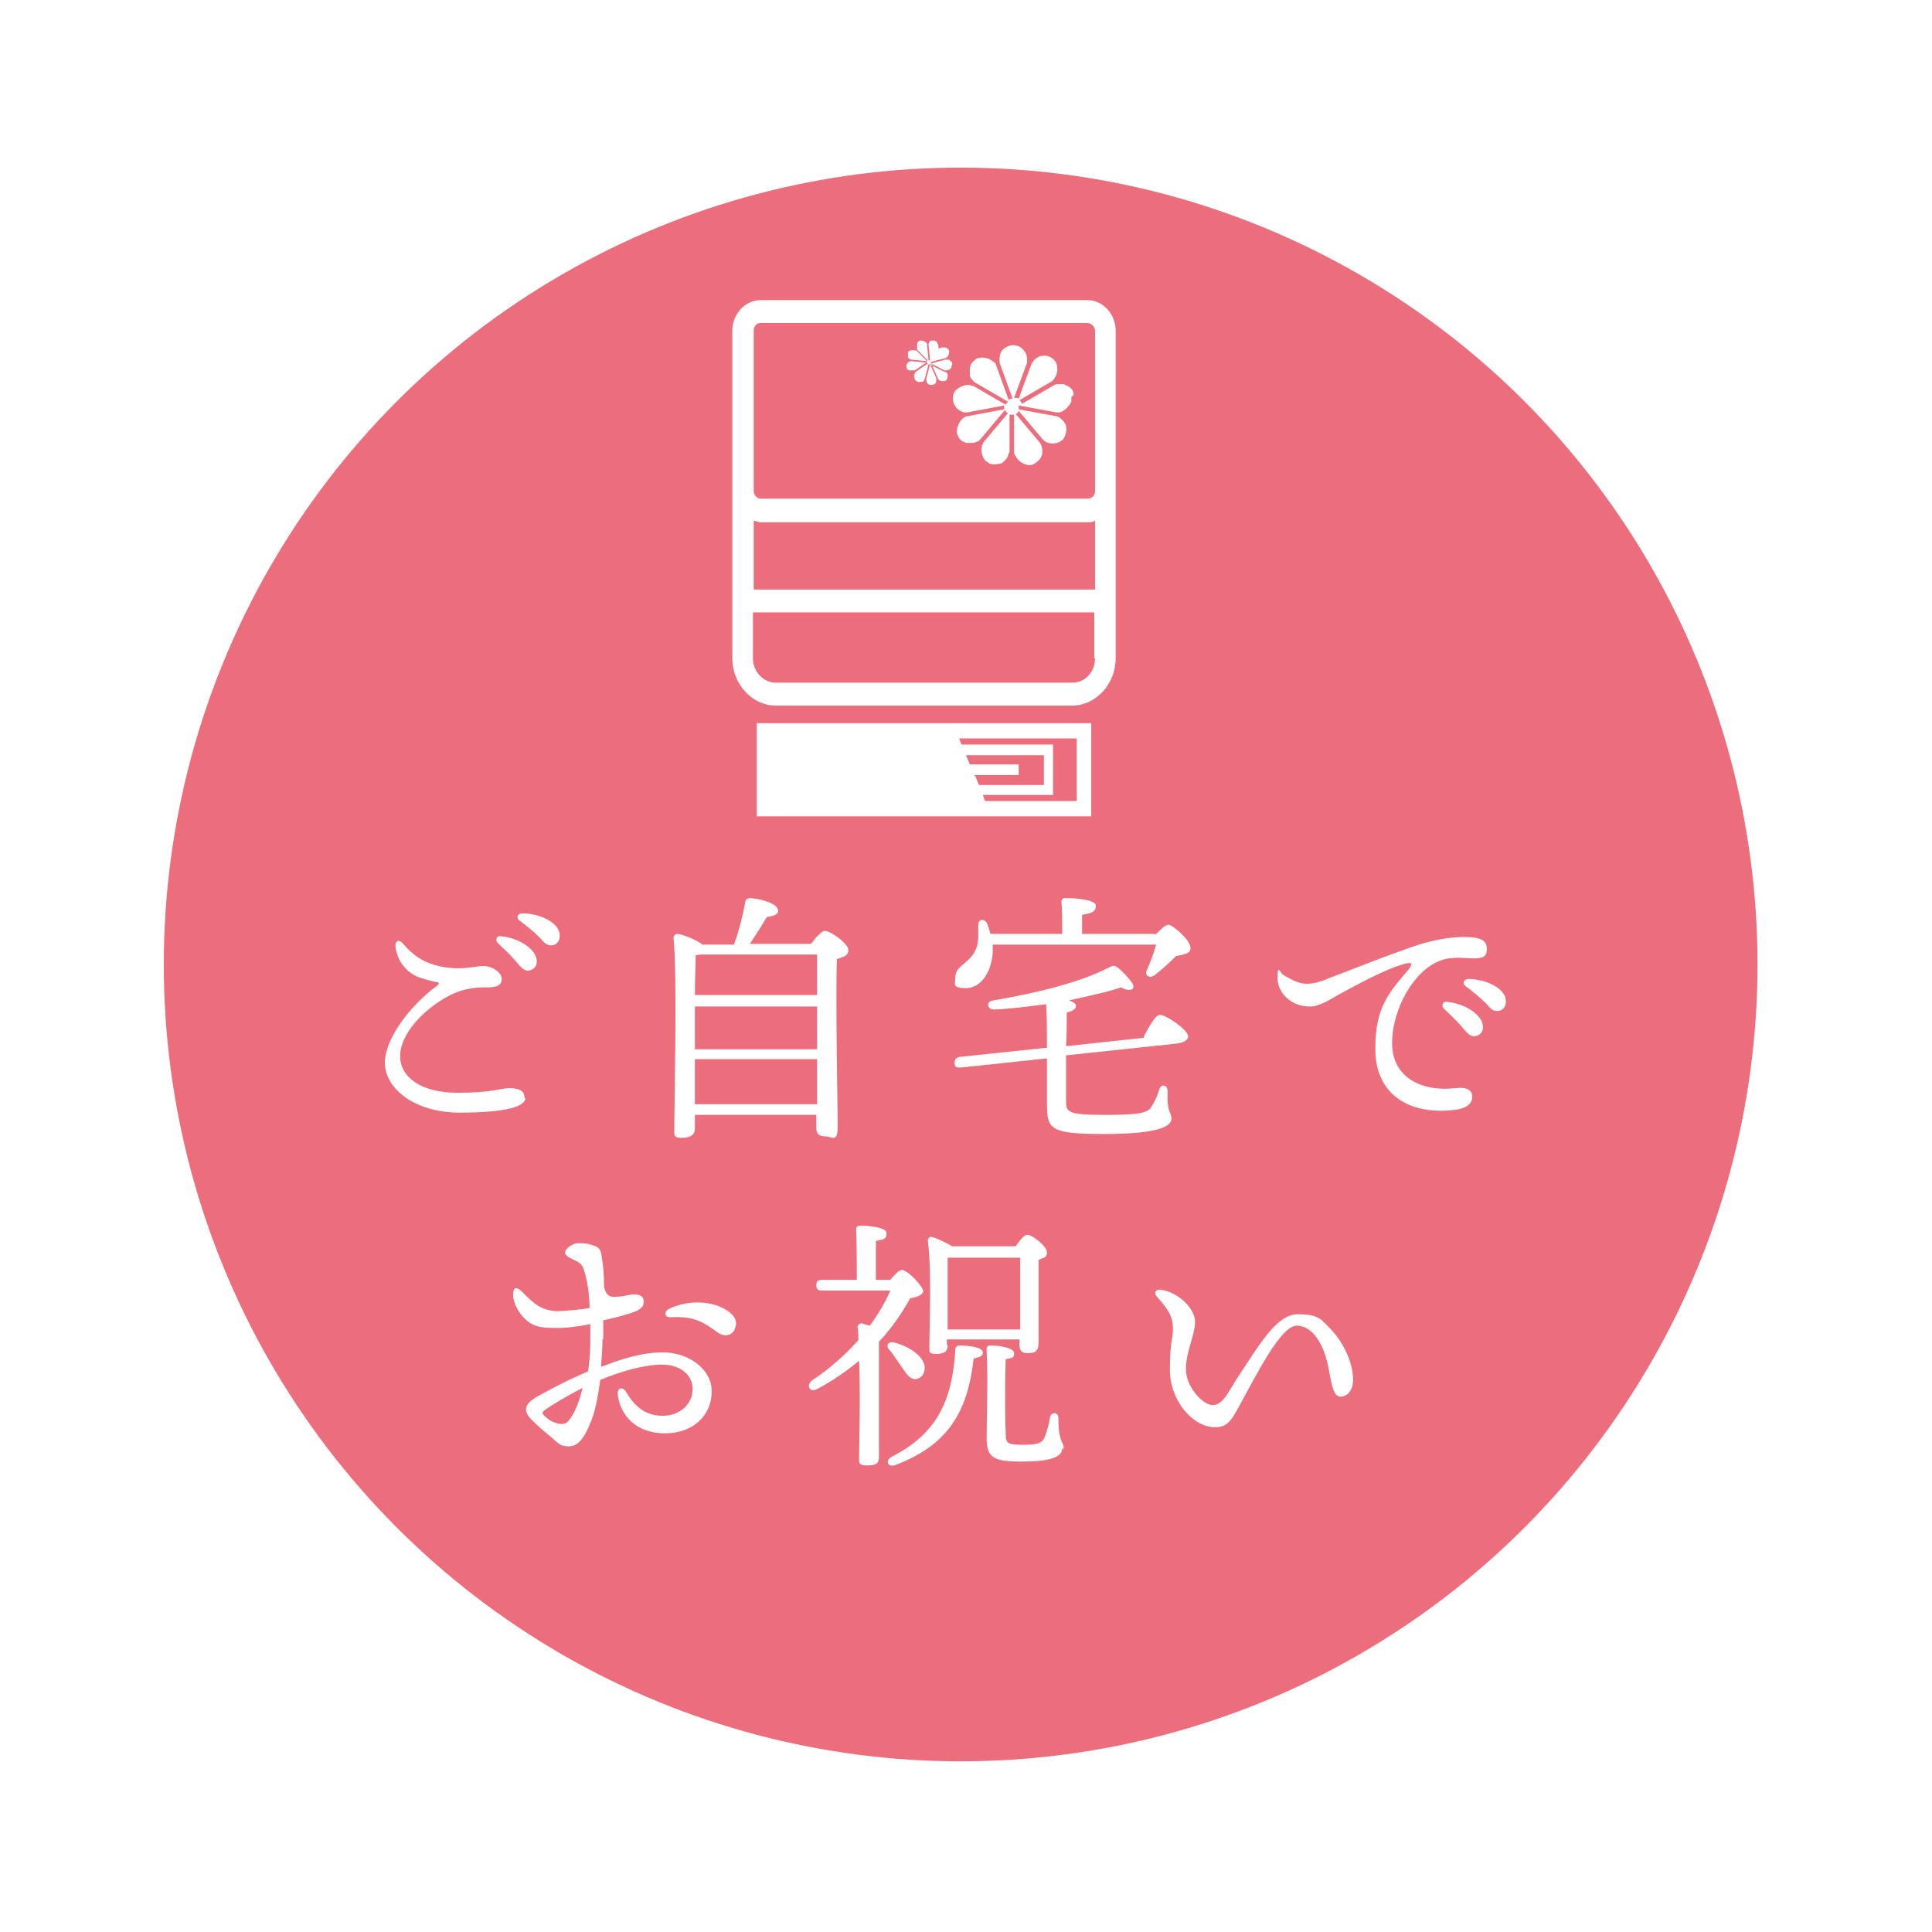 <?xml version="1.0" encoding="UTF-8"?>
<svg id="_レイヤー_2" data-name="レイヤー 2" xmlns="http://www.w3.org/2000/svg" xmlns:xlink="http://www.w3.org/1999/xlink" viewBox="0 0 253 253">
  <defs>
    <style>
      .cls-1 {
        fill: #ec6d7b;
        filter: url(#drop-shadow-1);
        stroke: #fff;
        stroke-miterlimit: 10;
        stroke-width: 8.5px;
      }

      .cls-2 {
        fill: #fff;
        stroke-width: 0px;
      }
    </style>
    <filter id="drop-shadow-1" filterUnits="userSpaceOnUse">
      <feOffset dx="4.2" dy="4.2"/>
      <feGaussianBlur result="blur" stdDeviation="4.2"/>
      <feFlood flood-color="#040000" flood-opacity=".4"/>
      <feComposite in2="blur" operator="in"/>
      <feComposite in="SourceGraphic"/>
    </filter>
  </defs>
  <g id="_レイヤー_3" data-name="レイヤー 3">
    <g>
      <ellipse class="cls-1" cx="121.6" cy="122.1" rx="108.6" ry="108.6"/>
      <g>
        <path class="cls-2" d="M68.8,143.8c0,1.1-2.5,1.9-8.6,1.9s-9.8-3.3-9.8-6.5,3.3-7.5,6.8-10.1c.4-.3.3-.5-.1-.5-.5-.1-1.3-.3-2.2-.6-1.6-.6-2.8-2-3.1-3.9-.1-.9.4-1.2,1-.5,1.1,1.3,2.5,2.5,5.1,3,2.7.5,4.3-.1,5.4-.1s2.4.8,2.4,1.7-.8,1.1-1.9,1.1c-1.2,0-3,0-5.2,1.2-3.3,1.8-6.2,5-6.2,7.8s2.8,4.8,7.5,4.8,5.6-.6,6.8-.6,2,.3,2,1.3ZM70.3,125.9c0,.8-.6,1.2-1.2,1.2s-1-.6-1.8-1.5c-.6-.7-1.4-1.4-2.1-2.1-.4-.4-.2-1,.4-.9,2.3.2,4.7,1.7,4.7,3.3ZM73.3,122.6c0,.7-.5,1.2-1.1,1.2s-.9-.3-1.5-1c-.8-.8-1.8-1.6-2.6-2.2-.6-.4-.3-1,.3-1,2.2,0,4.9,1.2,4.9,2.9Z"/>
        <path class="cls-2" d="M106.2,123.6c.6-.8,1.4-1.7,1.8-1.7.8,0,3.1,1.7,3.1,2.5s-.7.9-1.5,1.2c-.2,4.9.1,19.4.1,21.8s-.7,1.4-1.7,1.4-1.1-.6-1.1-1.2v-1.6h-15.9v1.8c0,.8-.6,1.2-1.7,1.2s-1-.3-1-1c0-3.9.4-20.4-.1-25.2,0-.2.2-.5.5-.5.5,0,2.4.7,3.3,1.4h4.1c.7-1.8,1.2-4,1.5-5.6,0-.2.2-.5.7-.5,1.8.2,3.6.8,3.6,1.7,0,.5-.8.7-1.5.8-.6,1.1-1.5,2.4-2.2,3.5h8.1ZM91,137.4h16v-5.6s-16,0-16,0v5.6ZM107,130.4v-5.4h-15.3c-.2,0-.4.1-.6.1,0,1-.1,3.2-.1,5.2h16ZM107,144.6v-5.9s-16,0-16,0v5.9h16Z"/>
        <path class="cls-2" d="M149.8,135.7c.7-1.3,1.5-2.8,2.1-2.8.8,0,3.6,1.9,3.7,2.8,0,.5-.6.9-1.9,1l-14.1,1.5c0,2.4,0,4.6,0,5.9,0,1.5.1,1.9,5,1.9s5.7-.3,6.2-1.1c.4-.6.8-1.5,1-2.2.2-.8,1.1-.7,1.1.2-.1,3,.5,2.6.5,3.6s-1.7,2-8.8,2-7.5-.6-7.5-4,0-3.1,0-5.9l-11.3,1.2c-.5,0-.8,0-.8-.6,0-.5.2-.7.7-.8l11.4-1.2c0-2,0-4.1-.1-5.7-2.3.3-4.6.6-6.8.7-1,0-1.1-1.1-.1-1.2,5.9-1,11.4-2.4,14.9-4.2.8-.4.9-.5,1.6.1.7.6,1.4,1.4,1.7,1.9.4.7-.2,1.2-1.5.5-1.7.6-4.1,1.1-6.8,1.7.5.2.9.4.9.7,0,.5-.5.7-1.2.9,0,1.3,0,2.8-.1,4.4l10.2-1.1ZM151.3,122.4c.6-.6,1.3-1.3,1.7-1.3.6,0,3,2.1,2.9,3.1,0,.7-.9.8-1.9,1-1,1-2,1.9-2.8,2.5-.7.5-1.4,0-1-.7.4-.9.9-2.2,1.2-3.3h-21.4c0,.3,0,.7,0,1.1-.2,2.6-1.6,4.6-3.5,4.6s-1.4-.6-1.4-1.4c0-1.6,1.8-1.7,2.7-3.7.4-.9.3-2.1.3-3.1s.9-.9,1.2-.2c.1.4.3.8.4,1.3h9.4c0-1.5,0-3.2-.1-4.2,0-.3.2-.5.5-.5.6,0,4,.1,4,1s-.7,1-1.8,1.2v2.5h9.5Z"/>
        <path class="cls-2" d="M170.7,128.8c.9.1,2-.1,3.3-.7,2.2-.8,6.1-2.4,9.8-3.7,2.6-1,5.4-1.7,7.9-1.7s3,.6,3,1.6-.5,1.2-1.7,1.2-2.9-.3-4.4.3c-3.5,1.3-6.3,6.4-6.3,10.8s3.7,6.4,8.3,5.9c1.5-.2,2.2.3,2.2,1.1,0,1.2-1.2,1.7-2.9,1.8-5.9.5-9.8-2.5-9.8-8s1.7-7.3,4.4-10.5c.6-.8.3-.9-.5-.7-2.6.7-6.2,2.7-8.8,4.1-1,.6-2.6,1.6-3.8,1.5-2.2,0-4.1-1.7-4.1-3.7s.3-.7.8-.4c.5.3,1.7,1,2.6,1.1ZM194.2,134.5c0,.8-.6,1.2-1.2,1.2s-1-.6-1.8-1.5c-.6-.7-1.4-1.4-2.1-2.1-.4-.4-.2-1,.4-.9,2.3.2,4.7,1.7,4.7,3.3ZM197.2,131.2c0,.7-.5,1.2-1.1,1.2s-.9-.3-1.5-1c-.8-.8-1.8-1.6-2.6-2.2-.6-.4-.3-1,.3-1,2.2,0,4.9,1.2,4.9,2.9Z"/>
        <path class="cls-2" d="M78.9,175.4c0,1.1-.1,2.3-.2,3.6,2.6-1,5.2-1.9,8.2-1.9s6.3,2,6.3,5.1-2.4,5.5-6.1,5.5-5.8-2.2-6.2-5c-.1-1,.6-1.2,1.1-.4,1.2,2,2.6,3.1,4.8,3.1s3.9-1.5,3.9-3.5-1.8-3.2-4-3.2-5.2.8-8.1,2c-.3,2.3-.7,4.4-1.4,5.9-.8,1.9-1.6,2.8-2.7,2.8s-1.3-.3-2.2-1.1c-.7-.6-1.5-1.2-2.5-2.2-1.5-1.4-1.1-2.3.7-3.3s4.3-2.3,6.5-3.2c.2-1.3.3-2.6.3-3.7,0-.7,0-1.5,0-2.5-1.5.3-3,.5-4.2.5-2.1,0-2.7-.1-3.6-.6-1.3-.8-2.3-2.5-2.3-3.7s.5-1.1,1.2-.4c1.4,1.4,2.4,2.4,4.5,2.5.9,0,3.1-.2,4.3-.4,0-1.8-.3-3.6-.7-4.9-.3-1-.7-1.1-1.7-1.6-.5-.2-.8-.5-.8-.8,0-.5,1-1.2,1.7-1.2s1.2,0,2,.3c.7.2,1,.5,1.1,1.5.2,1.1.3,2.4.3,3.9.3,1.3.9,1.4,1.7,1.3.8,0,1.6-.3,2.3-.3s1.2.3,1.2.9-.2.9-1,1.3c-.7.3-2.4.8-4.3,1.2v2.4ZM76.4,181.7c-2.2,1.1-4.3,2.4-5,2.9-.4.3-.5.5,0,.9.4.4.9.7,1.3.8.8.3,1.4.2,1.7-.2.9-1,1.5-2.7,1.9-4.4ZM96.3,173.8c-.3,1.2-1.5,1.3-2.3.7-1.7-1.2-2.9-2.2-6.2-2-.8,0-.9-.7-.2-1.1,2.5-1.2,5.6-1.1,7.6.2.9.6,1.4,1.3,1.1,2.2Z"/>
        <path class="cls-2" d="M116.5,167.7c.6-.7,1.2-1.4,1.6-1.4.7,0,2.7,2,2.8,2.8,0,.4-.8.8-1.7.9-1,1.8-2.3,3.8-4.1,5.7,0,1.8,0,6.1,0,7,0,1.4,0,7.1,0,8.1s-.6,1.1-1.6,1.1-1-.3-1-.9c0-2.2.2-8.2,0-12.8-1.6,1.3-3.4,2.6-5.5,3.7-.9.5-1.5-.4-.7-1.1,2.4-1.6,4.4-3.4,6.1-5.3,0-.6,0-1.2-.1-1.7,0-.2.2-.5.5-.5.2,0,.7.2,1.1.3,1.1-1.5,2-3,2.7-4.6h-8.9c-.5,0-.8-.1-.8-.7s.3-.7.8-.7h4.5c0-2.2,0-5.2-.1-6.6,0-.3.2-.5.5-.5.6,0,3.5.1,3.5,1s-.6.8-1.4,1v5.1h1.8ZM116.4,176.7c-.4-.5-.1-1.1.7-.9,1.9.5,3.8,1.7,4,3.2,0,.9-.4,1.5-1.2,1.6-.8,0-1.2-.7-1.9-1.7-.5-.7-1-1.5-1.5-2.1ZM128.7,177.1c0,.5-.3.6-1.2.8-.8,7.4-3.7,11.4-10.1,13.9-1.2.5-1.6-.6-.5-1.1,5.8-3,7.8-7.3,8.2-13.9,0-.3.1-.6.6-.6,1.1,0,3,.2,3,.9ZM124.1,176.2c0,.8-.5,1.1-1.5,1.1s-.9-.3-.9-1,.1-5.2.1-6.5,0-5.3-.3-7.3c0-.4.2-.6.6-.5.7.2,1.9.8,2.6,1.2h8.3c.5-.7,1.1-1.5,1.5-1.5.7,0,2.6,1.5,2.6,2.3s-.6.7-1.1,1c0,2.7,0,9.5,0,10.8s-.6,1.4-1.5,1.4-1-.6-1-1.2v-.6h-9.5v.7ZM133.6,174.1c0-2.7,0-7.4,0-9.4h-9.5c0,1.1,0,4.2,0,5.2v4.2h9.5ZM139.1,189.7c0,1.1-1.6,1.7-5.3,1.7s-4.6-.5-4.6-3.1.2-7.9,0-11.5c0-.5.1-.6.6-.6,1.1,0,3,.3,3,1s-.3.6-1.1.8c-.1,2.8-.1,7.8,0,9.7,0,1.3.2,1.5,2.3,1.5s2.5-.3,2.8-1c.3-.7.6-1.9.7-2.6.2-.8,1.1-.7,1.1.1,0,3.3.7,3,.7,4Z"/>
        <path class="cls-2" d="M177.2,180.6c0,1.4-.7,2.3-1.7,2.3s-1.2-2.2-1.6-4.1c-.6-2.8-2-5.2-4.1-5.2s-5.4,6.7-7.4,10.3c-1.2,2.3-1.8,3-3.3,3-2.9,0-5.9-3.5-5.9-7.5s.4-3.9.4-5.4-.5-2.4-2.1-4.2c-.5-.6-.1-1,.6-.9,2.3.4,4.4,2.5,4.4,4.2s-1.2,3.9-1.2,6.2,2.2,4.7,3.5,4.7,2-1.6,3-3.2c3.3-5,5.4-8.7,8.2-8.7s3.1.8,4.3,2c1.7,1.8,2.9,4.4,2.9,6.7Z"/>
      </g>
      <g>
        <g>
          <path class="cls-2" d="M142.4,39.3h-42.8c-2,0-3.7,1.8-3.7,4v42.9c0,3.4,2.6,6.2,5.7,6.2h38.8c3.1,0,5.7-2.8,5.7-6.2v-42.9c0-2.2-1.7-4-3.7-4ZM143.4,86.2c0,1.8-1.3,3.2-3,3.2h-38.8c-1.6,0-3-1.4-3-3.2v-6h44.7v6ZM143.4,77.2h-44.7v-9c.3,0,.6.2.9.2h42.8c.3,0,.6,0,1-.2v9ZM143.4,45.5v18.8c0,.6-.4,1-1,1h-42.8c-.5,0-.9-.5-.9-1v-21c0-.6.4-1,.9-1h42.8c.5,0,1,.5,1,1v2.2Z"/>
          <path class="cls-2" d="M99.1,94.7v12.2h43.8v-12.2h-43.8ZM127.6,101.5h5.8v-1.4h-6.4l-.5-1.2h10.2v3.9h-8.5l-.5-1.2ZM141,96.7v8.2h-12l-.3-.8h9.2v-6.6h-12l-.3-.8h15.6Z"/>
        </g>
        <path class="cls-2" d="M140.6,51.7c0-.5-.3-.9-.7-1.1-.2-.1-.4-.2-.6-.3-.3,0-.5,0-.7,0-.2,0-.3,0-.5.1l-4.3,2.5c0-.2-.1-.3-.3-.5l4.3-2.5c.1-.1.2-.2.3-.4.6-.8.3-1.8.2-2-.1-.2-.2-.3-.4-.5-.4-.3-.8-.5-1.3-.4-.2,0-.5,0-.7.2-.3.1-.4.3-.5.4-.1.1-.2.3-.3.4l-1.7,4.6c0,0-.2-.1-.3-.1,0,0-.2,0-.3,0l1.7-4.6c0-.2,0-.3,0-.5,0-1-.9-1.6-1.2-1.7-.2,0-.4-.1-.6-.1-.5,0-.9.2-1.3.5-.2.2-.3.4-.4.6-.1.3-.1.5-.1.7h0c0,.2,0,.3,0,.5l1.7,4.7c-.2,0-.4,0-.5.2l-1.7-4.7c-.1-.2-.2-.3-.3-.3-.7-.7-1.7-.6-2-.5-.2,0-.4.2-.5.3-.4.3-.6.7-.6,1.2,0,.2,0,.5,0,.7,0,.3.2.5.3.6.1.1.2.3.4.4l4.3,2.5c-.1.1-.2.2-.3.4,0,0,0,0,0,0l-4.3-2.5c-.2,0-.3,0-.5-.1-1,0-1.7.6-1.9.9-.1.2-.2.4-.2.6,0,.5,0,.9.3,1.3.1.2.3.4.5.5.2.2.5.2.6.3.2,0,.3,0,.5,0l4.8-.9c0,.2,0,.4,0,.5l-4.8.9c-.2,0-.3.1-.5.2-.8.6-.9,1.6-.9,1.9,0,.2.1.4.2.6.2.4.6.7,1.1.8.2,0,.5,0,.7,0,.3,0,.5-.1.7-.2.2,0,.3-.2.4-.3l3.2-3.8c.1.2.2.3.4.4l-3.2,3.8c0,.1-.2.3-.2.5-.3.9.3,1.8.5,2,.2.1.3.2.5.3.4.2.9.1,1.4,0,.2,0,.4-.2.6-.4.2-.2.3-.4.4-.6,0-.2.1-.3.2-.5v-4.9c.2,0,.4,0,.6,0v4.9c0,.2,0,.3.2.5.4.9,1.4,1.2,1.7,1.2s.4,0,.6-.1c.4-.2.8-.5,1-.9h0c.1-.2.2-.4.2-.7,0-.3,0-.5-.1-.7,0-.2-.1-.3-.2-.5l-3.2-3.8c.2,0,.3-.2.4-.4l3.2,3.8c.1.1.3.2.4.3.9.4,1.8,0,2-.2.2-.1.3-.3.4-.5.2-.4.3-.9.2-1.4,0-.2-.2-.4-.3-.6-.2-.2-.4-.4-.5-.5-.1,0-.3-.2-.5-.2l-4.9-.9s0,0,0,0c0-.2,0-.3,0-.5l4.9.9c.2,0,.3,0,.5,0,.9-.3,1.4-1.2,1.5-1.4,0-.2,0-.4,0-.6Z"/>
        <path class="cls-2" d="M124.7,47.8c0-.2,0-.4-.2-.5,0,0-.1-.1-.2-.2-.1,0-.2,0-.3,0,0,0-.1,0-.2,0l-1.9.5c0,0,0-.1,0-.2l1.9-.5c0,0,.1,0,.2-.1.3-.3.3-.7.3-.8,0,0,0-.2-.1-.2-.1-.2-.3-.3-.5-.3,0,0-.2,0-.3,0-.1,0-.2,0-.3.1,0,0-.1,0-.2.1l-1.1,1.6s0,0,0,0c0,0,0,0,0,0l1.1-1.6c0,0,0-.1,0-.2,0-.4-.2-.7-.3-.8,0,0-.1,0-.2-.1-.2,0-.4,0-.5,0,0,0-.2.1-.2.2,0,0-.1.2-.1.2h0c0,0,0,.1,0,.2l.2,2c0,0-.2,0-.2,0l-.2-2c0,0,0-.1,0-.2-.2-.3-.6-.4-.7-.4,0,0-.2,0-.2,0-.2,0-.3.2-.4.4,0,0,0,.2,0,.3,0,.1,0,.2,0,.3,0,0,0,.1,0,.2l1.4,1.4c0,0-.1,0-.1.1,0,0,0,0,0,0l-1.4-1.4c0,0-.1,0-.2,0-.4-.1-.7,0-.8.1,0,0-.1.1-.1.2,0,.2,0,.4,0,.5,0,0,0,.2.1.2,0,0,.2.1.2.2,0,0,.1,0,.2,0l2,.2c0,0,0,.1,0,.2l-2-.2c0,0-.1,0-.2,0-.4.1-.5.5-.5.6,0,0,0,.2,0,.2,0,.2.2.3.3.4,0,0,.2,0,.3,0,.1,0,.2,0,.3,0,0,0,.1,0,.2,0l1.6-1.1c0,0,0,.1.1.2l-1.6,1.1s0,.1-.1.2c-.2.3,0,.7,0,.8,0,0,.1.1.2.2.2.1.3.2.5.1,0,0,.2,0,.3,0,0,0,.2-.1.2-.2,0,0,0-.1.1-.2l.5-1.9c0,0,.1,0,.2,0l-.5,1.9c0,0,0,.1,0,.2,0,.4.4.6.5.6s.2,0,.2,0c.2,0,.4-.1.5-.2h0c0,0,.1-.2.1-.2,0-.1,0-.2,0-.3,0,0,0-.1,0-.2l-.8-1.8c0,0,.1,0,.2,0l.8,1.8c0,0,0,.1.1.2.3.3.7.2.8.2,0,0,.1,0,.2-.1.1-.1.2-.3.2-.5,0,0,0-.2,0-.3,0-.1-.1-.2-.2-.2,0,0,0-.1-.2-.1l-1.8-.9s0,0,0,0c0,0,0-.1,0-.2l1.8.9c0,0,.1,0,.2,0,.4,0,.7-.3.7-.4,0,0,0-.2,0-.2Z"/>
      </g>
    </g>
  </g>
</svg>